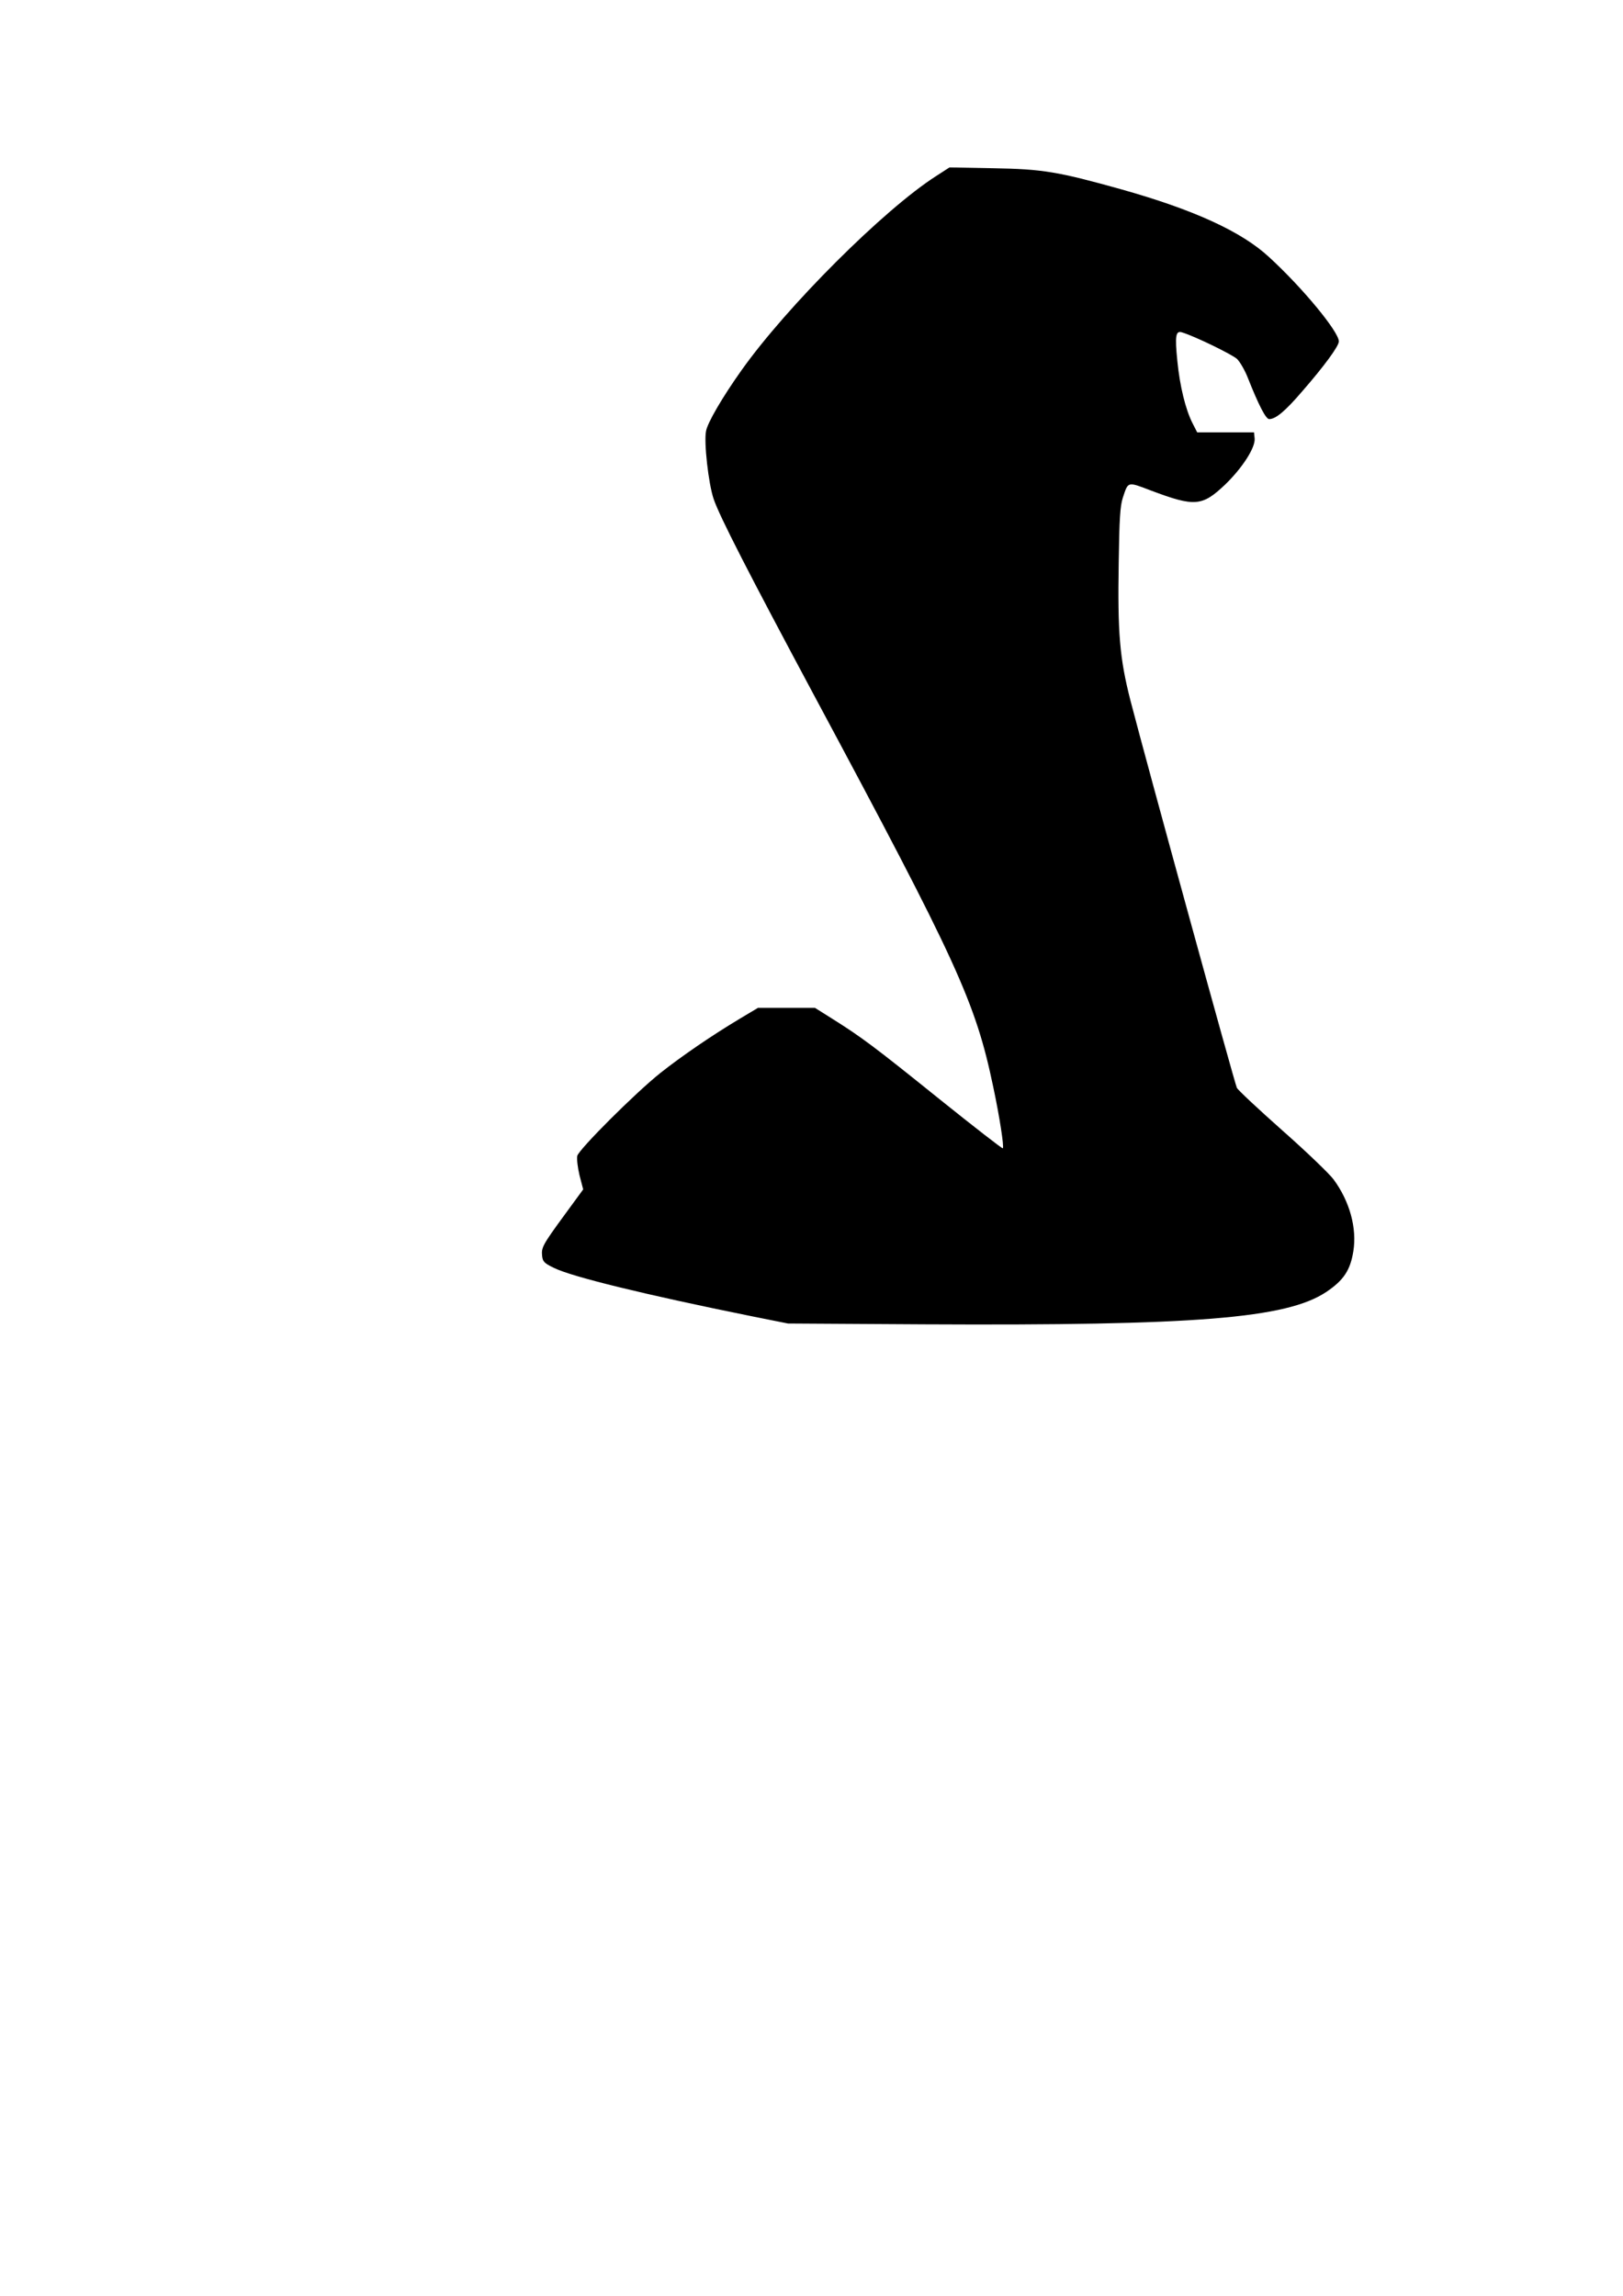 <?xml version="1.0" encoding="UTF-8" standalone="yes"?>
<svg version="1.0" xmlns="http://www.w3.org/2000/svg" width="210mm" height="297mm" viewBox="0 0 794 1123" preserveAspectRatio="xMidYMid meet">
  <g transform="translate(0,1123) scale(0.1,-0.1)" fill="#000000" stroke="none">
    <path d="M4580 10369 c-255 -163 -731 -638 -953 -951 -93 -131 -166 -256 -173
-297 -11 -54 12 -257 37 -331 28 -84 174 -368 491 -960 702 -1309 790 -1501
877 -1916 31 -146 54 -294 47 -301 -2 -3 -141 105 -308 239 -324 261 -384 305
-522 392 l-89 56 -140 0 -139 0 -87 -52 c-139 -83 -289 -186 -391 -267 -124
-99 -397 -372 -406 -405 -3 -15 2 -57 11 -95 l18 -69 -90 -123 c-109 -149
-115 -161 -111 -202 3 -28 10 -36 58 -59 86 -43 446 -131 965 -236 l180 -36
665 -4 c1333 -7 1774 29 1968 158 85 57 118 106 133 200 18 113 -18 244 -97
351 -20 27 -132 135 -250 239 -117 104 -218 198 -223 209 -10 19 -440 1583
-521 1896 -52 204 -63 328 -57 675 3 211 7 275 20 315 27 81 21 80 139 35 213
-80 249 -77 361 29 84 81 149 181 145 226 l-3 30 -139 0 -139 0 -23 45 c-34
67 -62 181 -74 303 -13 126 -8 151 23 141 63 -19 245 -108 269 -130 15 -15 39
-57 53 -93 53 -134 88 -201 104 -201 32 0 78 38 162 136 108 124 179 221 179
244 0 47 -178 263 -342 413 -134 124 -367 231 -723 331 -308 86 -384 99 -625
103 l-215 4 -65 -42z"/>
  </g>
</svg>